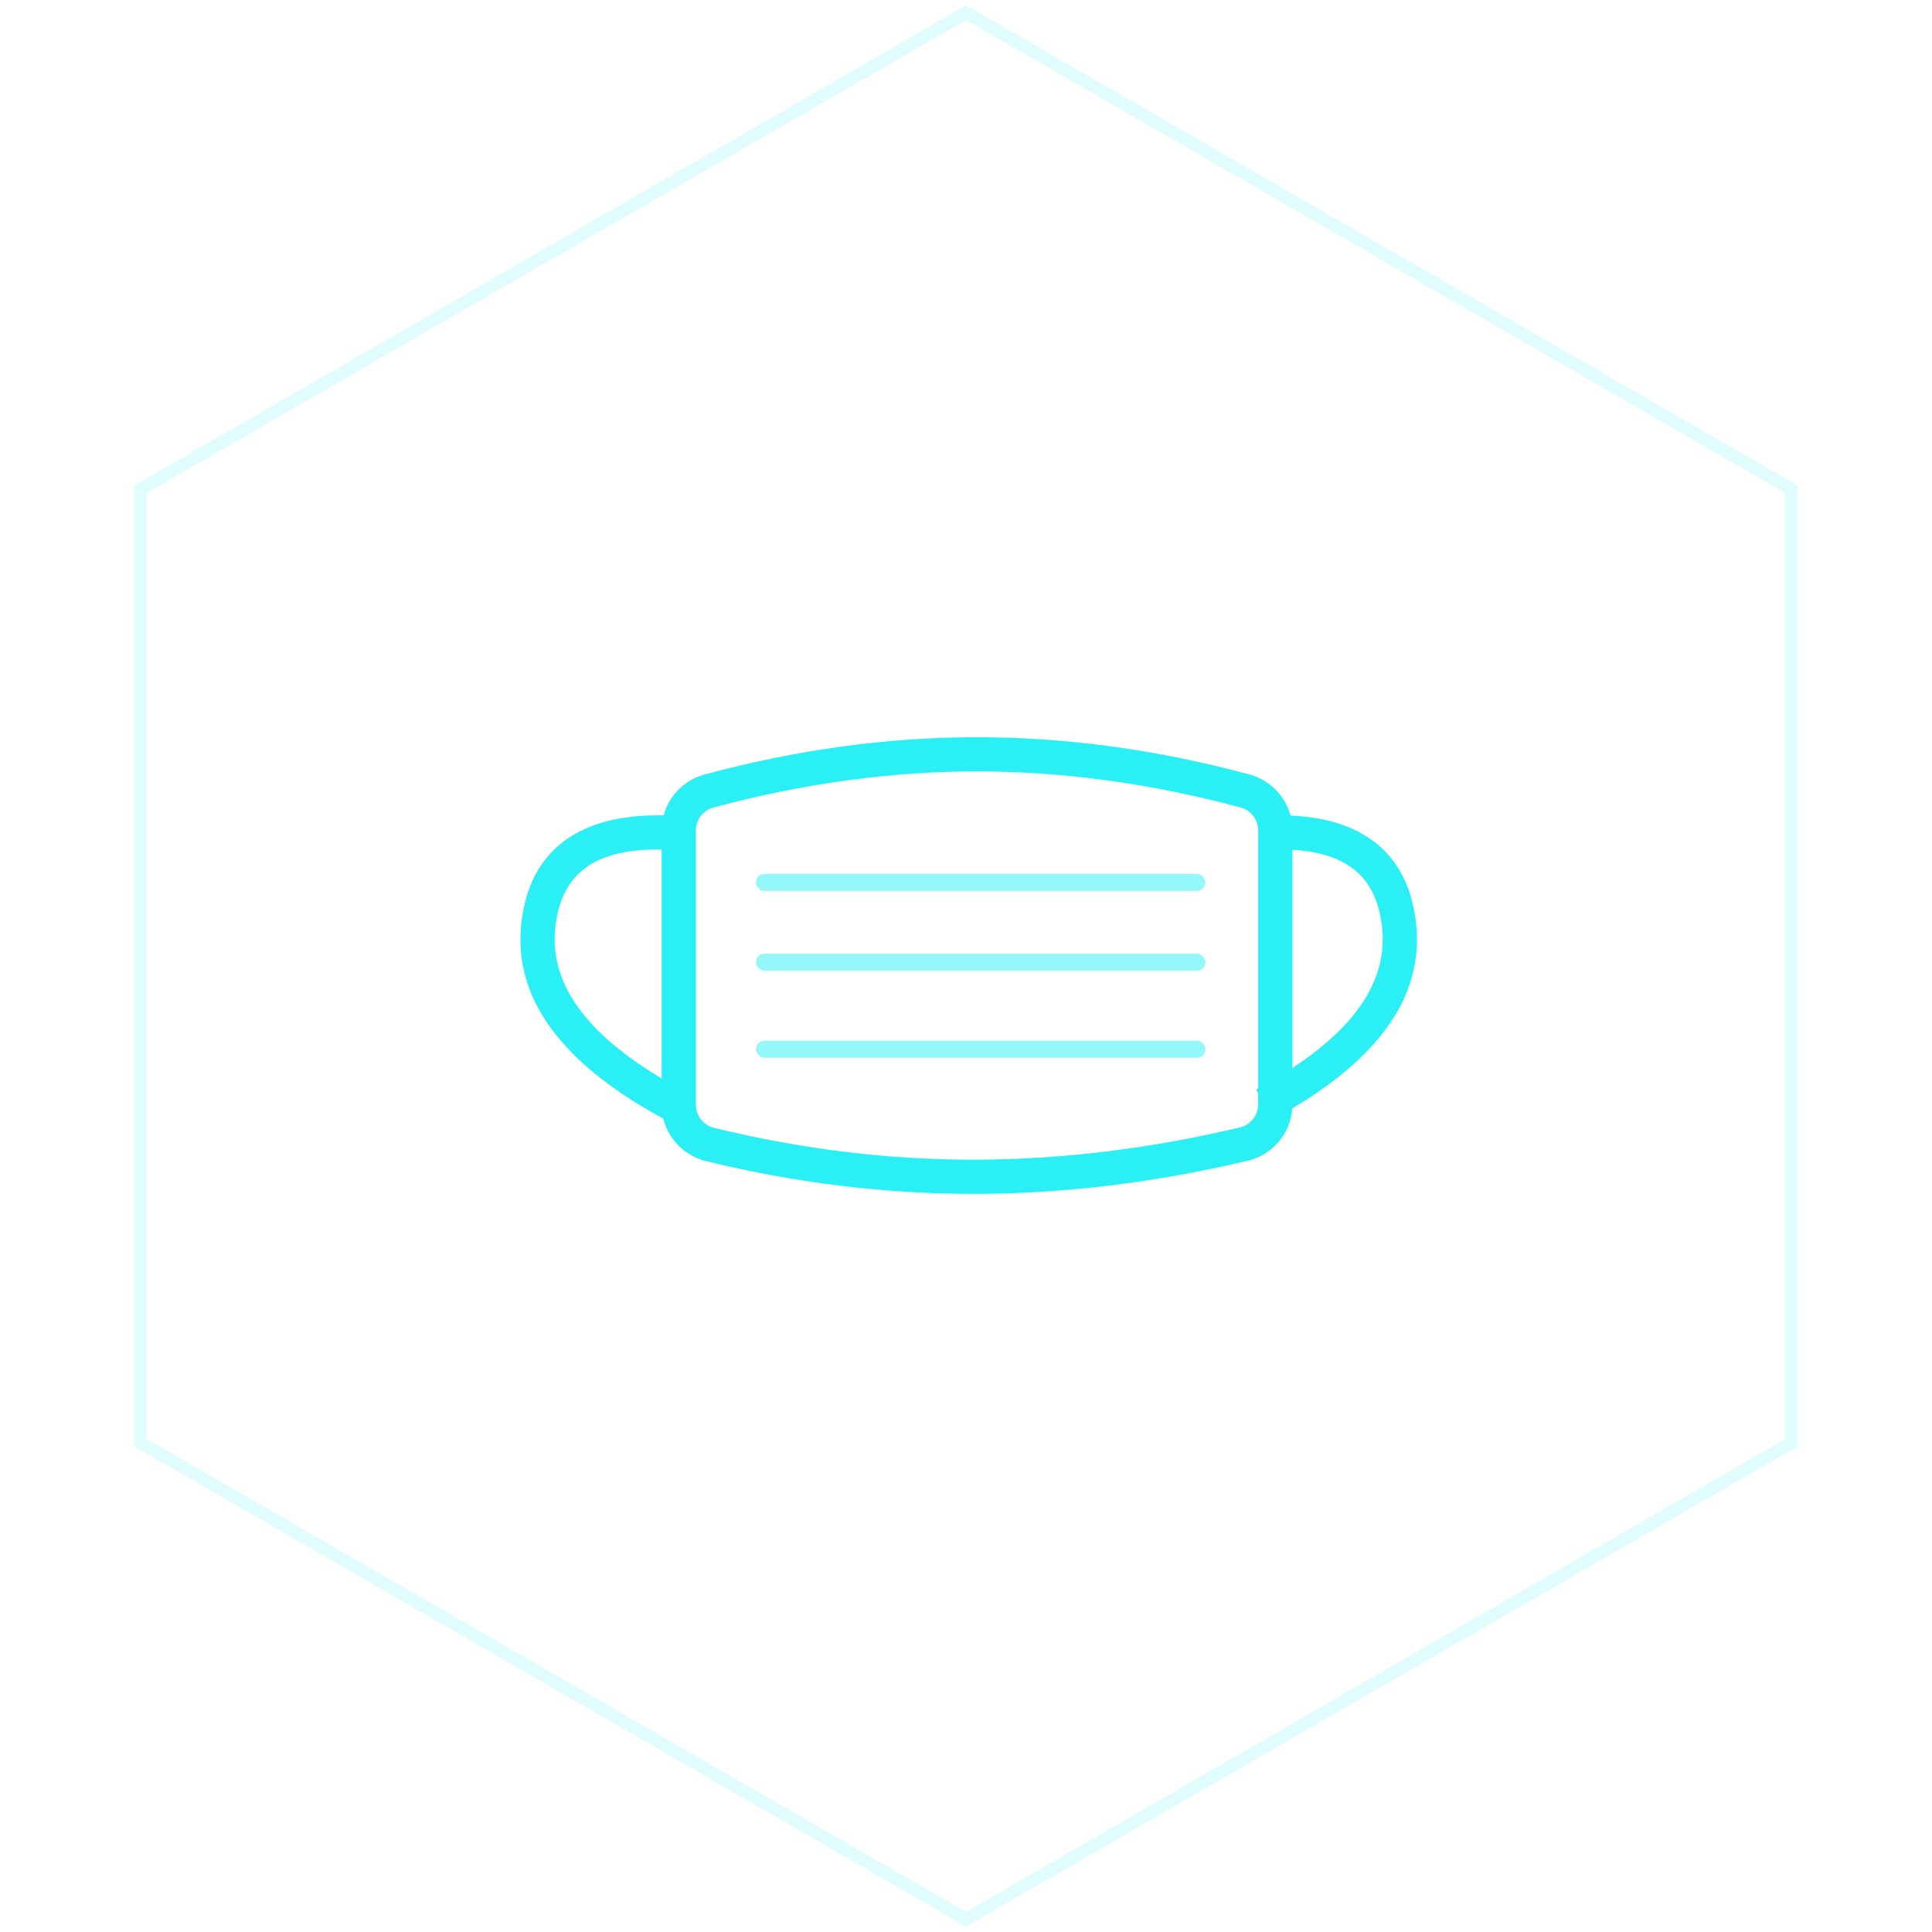 <?xml version="1.0" encoding="UTF-8"?>
<svg width="152px" height="152px" viewBox="0 0 152 152" version="1.1" xmlns="http://www.w3.org/2000/svg" xmlns:xlink="http://www.w3.org/1999/xlink">
    <title>ic_mask_detection</title>
    <g id="效果图" stroke="none" stroke-width="1" fill="none" fill-rule="evenodd">
        <g id="画板" transform="translate(-326, -2876)">
            <g id="ic_mask_detection" transform="translate(327, 2877)">
                <polygon id="多边形" stroke="#2AF0F6" opacity="0.141" points="75 0 139.952 37.5 139.952 112.5 75 150 10.048 112.5 10.048 37.5"></polygon>
                <g id="编组-9" transform="translate(39, 57)" fill="#2AF0F6">
                    <path d="M1.007,14.735 C1.616,8.805 5.689,5.891 12.667,6.162 L13.03,6.179 L12.886,8.867 C7.015,8.551 4.144,10.539 3.685,15.01 C3.221,19.531 6.294,23.688 13.201,27.499 L13.596,27.714 L12.32,30.084 C4.277,25.754 0.402,20.631 1.007,14.735 Z" id="路径-2" fill-rule="nonzero"></path>
                    <path d="M58.892,14.735 C59.5,8.805 63.573,5.891 70.551,6.162 L70.915,6.179 L70.77,8.867 C64.899,8.551 62.029,10.539 61.57,15.01 C61.106,19.531 64.179,23.688 71.086,27.499 L71.481,27.714 L70.204,30.084 C62.162,25.754 58.287,20.631 58.892,14.735 Z" id="路径-2" fill-rule="nonzero" transform="translate(65.156, 18.114) scale(-1, 1) translate(-65.156, -18.114) "></path>
                    <path d="M36.868,0 C43.889,0 51.033,0.977 58.302,2.932 C60.295,3.468 61.681,5.275 61.681,7.338 L61.681,28.88 C61.681,30.996 60.226,32.835 58.167,33.321 C50.812,35.06 43.617,35.929 36.583,35.929 C29.585,35.929 22.569,35.069 15.535,33.349 C13.492,32.849 12.055,31.019 12.055,28.916 L12.055,7.338 C12.055,5.275 13.441,3.468 15.434,2.932 C22.703,0.977 29.847,0 36.868,0 Z M36.868,2.692 C30.088,2.692 23.178,3.637 16.133,5.532 C15.367,5.738 14.82,6.402 14.754,7.181 L14.748,7.338 L14.748,28.916 C14.748,29.778 15.337,30.528 16.174,30.733 C23.001,32.403 29.803,33.237 36.583,33.237 C43.405,33.237 50.392,32.393 57.548,30.701 C58.342,30.513 58.917,29.835 58.982,29.032 L58.988,28.88 L58.988,7.338 C58.988,6.492 58.42,5.751 57.603,5.532 C50.558,3.637 43.648,2.692 36.868,2.692 Z" id="矩形" fill-rule="nonzero"></path>
                    <rect id="矩形" opacity="0.5" x="19.471" y="10.753" width="35.365" height="1.346" rx="0.673"></rect>
                    <rect id="矩形" opacity="0.5" x="19.471" y="17.027" width="35.365" height="1.346" rx="0.673"></rect>
                    <rect id="矩形" opacity="0.5" x="19.471" y="23.872" width="35.365" height="1.346" rx="0.673"></rect>
                </g>
            </g>
        </g>
    </g>
</svg>